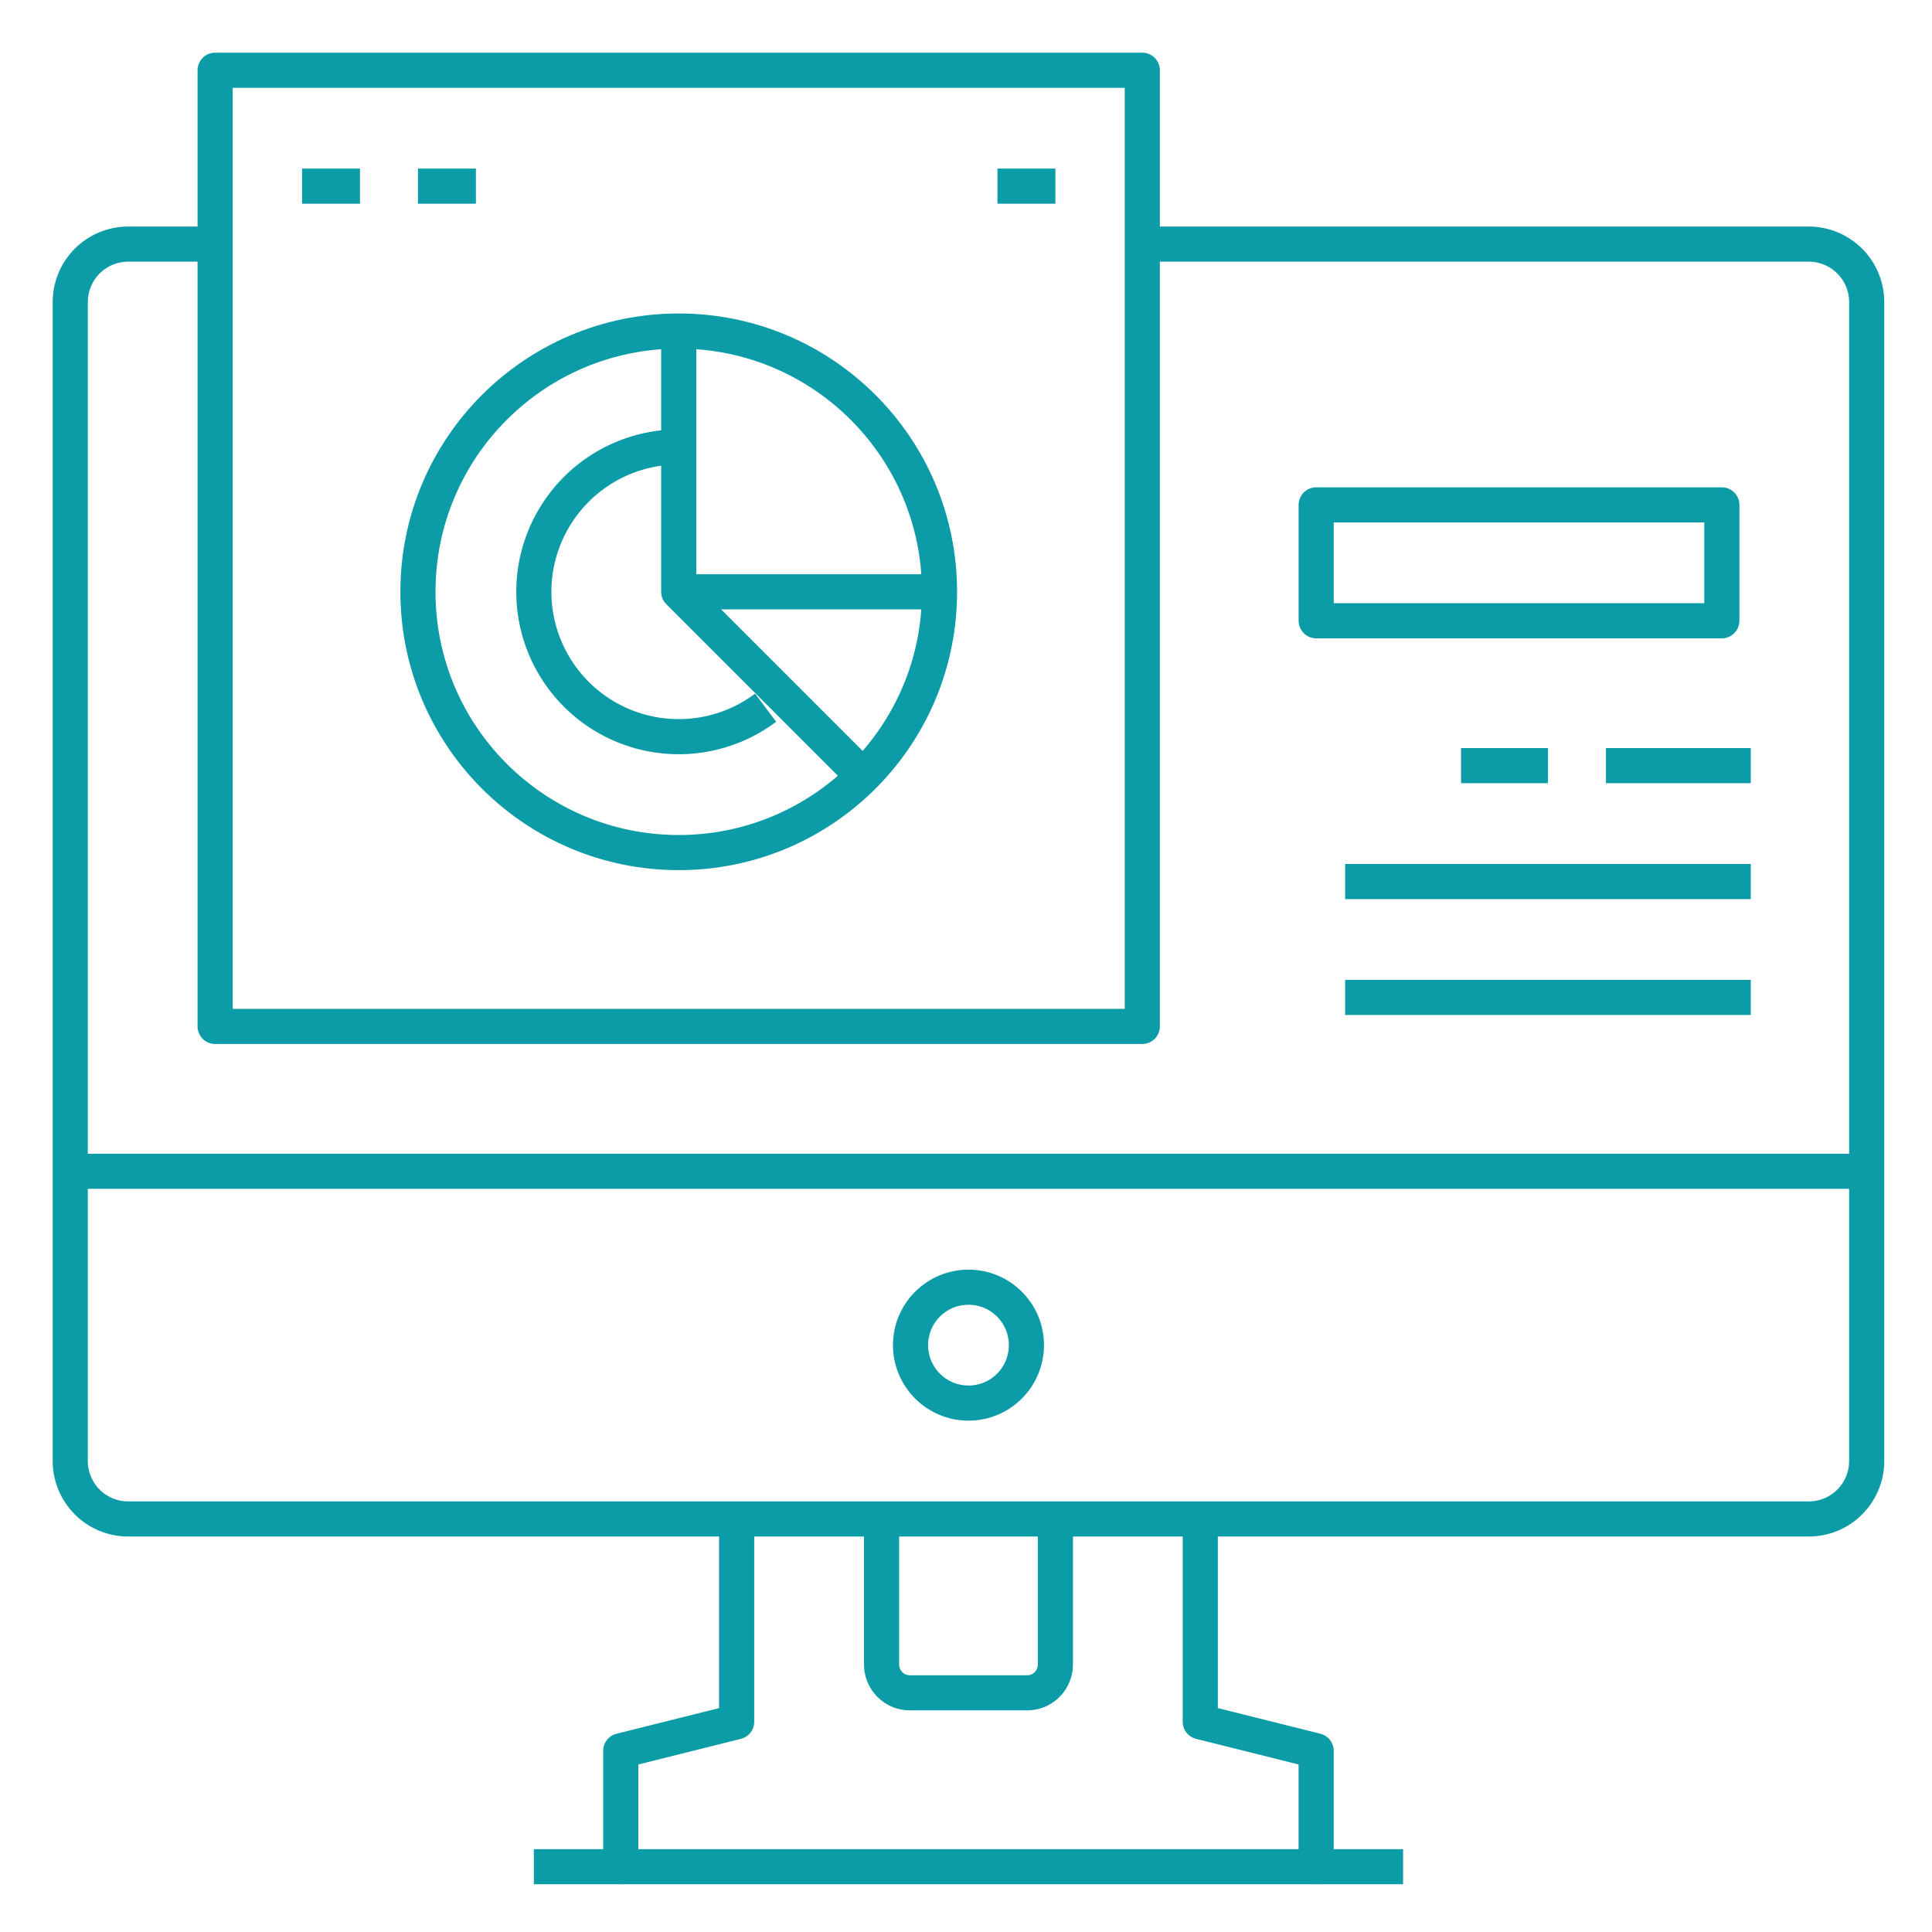 <svg width="55" height="55" viewBox="0 0 55 55" fill="none" xmlns="http://www.w3.org/2000/svg">
<path d="M6.124 6.949H3.65C3.212 6.949 2.793 7.123 2.483 7.432C2.174 7.742 2 8.161 2 8.599V41.593C2 42.03 2.174 42.45 2.483 42.759C2.793 43.069 3.212 43.242 3.65 43.242H51.491C51.928 43.242 52.348 43.069 52.657 42.759C52.967 42.45 53.141 42.03 53.141 41.593V8.599C53.141 8.161 52.967 7.742 52.657 7.432C52.348 7.123 51.928 6.949 51.491 6.949H32.519" stroke="#0C9CA7" stroke-linejoin="round"/>
<path d="M2 33.344H53.141" stroke="#0C9CA7" stroke-linejoin="round"/>
<path d="M20.971 43.242V49.016L17.672 49.841V53.141H37.468V49.841L34.169 49.016V43.242" stroke="#0C9CA7" stroke-linejoin="round"/>
<path d="M25.096 43.242V47.367C25.093 47.476 25.113 47.584 25.154 47.685C25.195 47.786 25.255 47.878 25.332 47.955C25.409 48.032 25.501 48.093 25.602 48.134C25.703 48.174 25.812 48.194 25.921 48.191H29.22C29.329 48.194 29.437 48.174 29.539 48.134C29.64 48.093 29.732 48.032 29.809 47.955C29.886 47.878 29.946 47.786 29.987 47.685C30.028 47.584 30.047 47.476 30.045 47.367V43.242" stroke="#0C9CA7" stroke-linejoin="round"/>
<path d="M15.197 53.141H17.672" stroke="#0C9CA7" stroke-linejoin="round"/>
<path d="M37.469 53.141H39.943" stroke="#0C9CA7" stroke-linejoin="round"/>
<path d="M27.571 39.943C28.482 39.943 29.22 39.204 29.22 38.293C29.22 37.382 28.482 36.644 27.571 36.644C26.66 36.644 25.921 37.382 25.921 38.293C25.921 39.204 26.66 39.943 27.571 39.943Z" stroke="#0C9CA7" stroke-linejoin="round"/>
<path d="M32.519 2H6.124V29.22H32.519V2Z" stroke="#0C9CA7" stroke-linejoin="round"/>
<path d="M8.599 5.299H10.248" stroke="#0C9CA7" stroke-linejoin="round"/>
<path d="M11.898 5.299H13.548" stroke="#0C9CA7" stroke-linejoin="round"/>
<path d="M28.395 5.299H30.045" stroke="#0C9CA7" stroke-linejoin="round"/>
<path d="M19.322 24.271C23.422 24.271 26.746 20.947 26.746 16.847C26.746 12.747 23.422 9.424 19.322 9.424C15.222 9.424 11.898 12.747 11.898 16.847C11.898 20.947 15.222 24.271 19.322 24.271Z" stroke="#0C9CA7" stroke-linejoin="round"/>
<path d="M19.322 9.424V16.847L24.271 21.796" stroke="#0C9CA7" stroke-linejoin="round"/>
<path d="M19.322 16.847H26.746" stroke="#0C9CA7" stroke-linejoin="round"/>
<path d="M21.796 20.147C21.273 20.539 20.665 20.801 20.021 20.912C19.377 21.023 18.716 20.979 18.092 20.784C17.468 20.589 16.899 20.249 16.433 19.791C15.967 19.334 15.616 18.771 15.409 18.152C15.202 17.532 15.146 16.871 15.244 16.225C15.343 15.579 15.594 14.966 15.976 14.436C16.358 13.906 16.86 13.474 17.442 13.176C18.024 12.878 18.668 12.723 19.322 12.723" stroke="#0C9CA7" stroke-linejoin="round"/>
<path d="M49.017 14.373H37.469V17.672H49.017V14.373Z" stroke="#0C9CA7" stroke-linejoin="round"/>
<path d="M38.293 25.096H49.841" stroke="#0C9CA7" stroke-linejoin="round"/>
<path d="M38.293 28.395H49.841" stroke="#0C9CA7" stroke-linejoin="round"/>
<path d="M45.717 21.796H49.841" stroke="#0C9CA7" stroke-linejoin="round"/>
<path d="M41.593 21.796H44.067" stroke="#0C9CA7" stroke-linejoin="round"/>
</svg>
